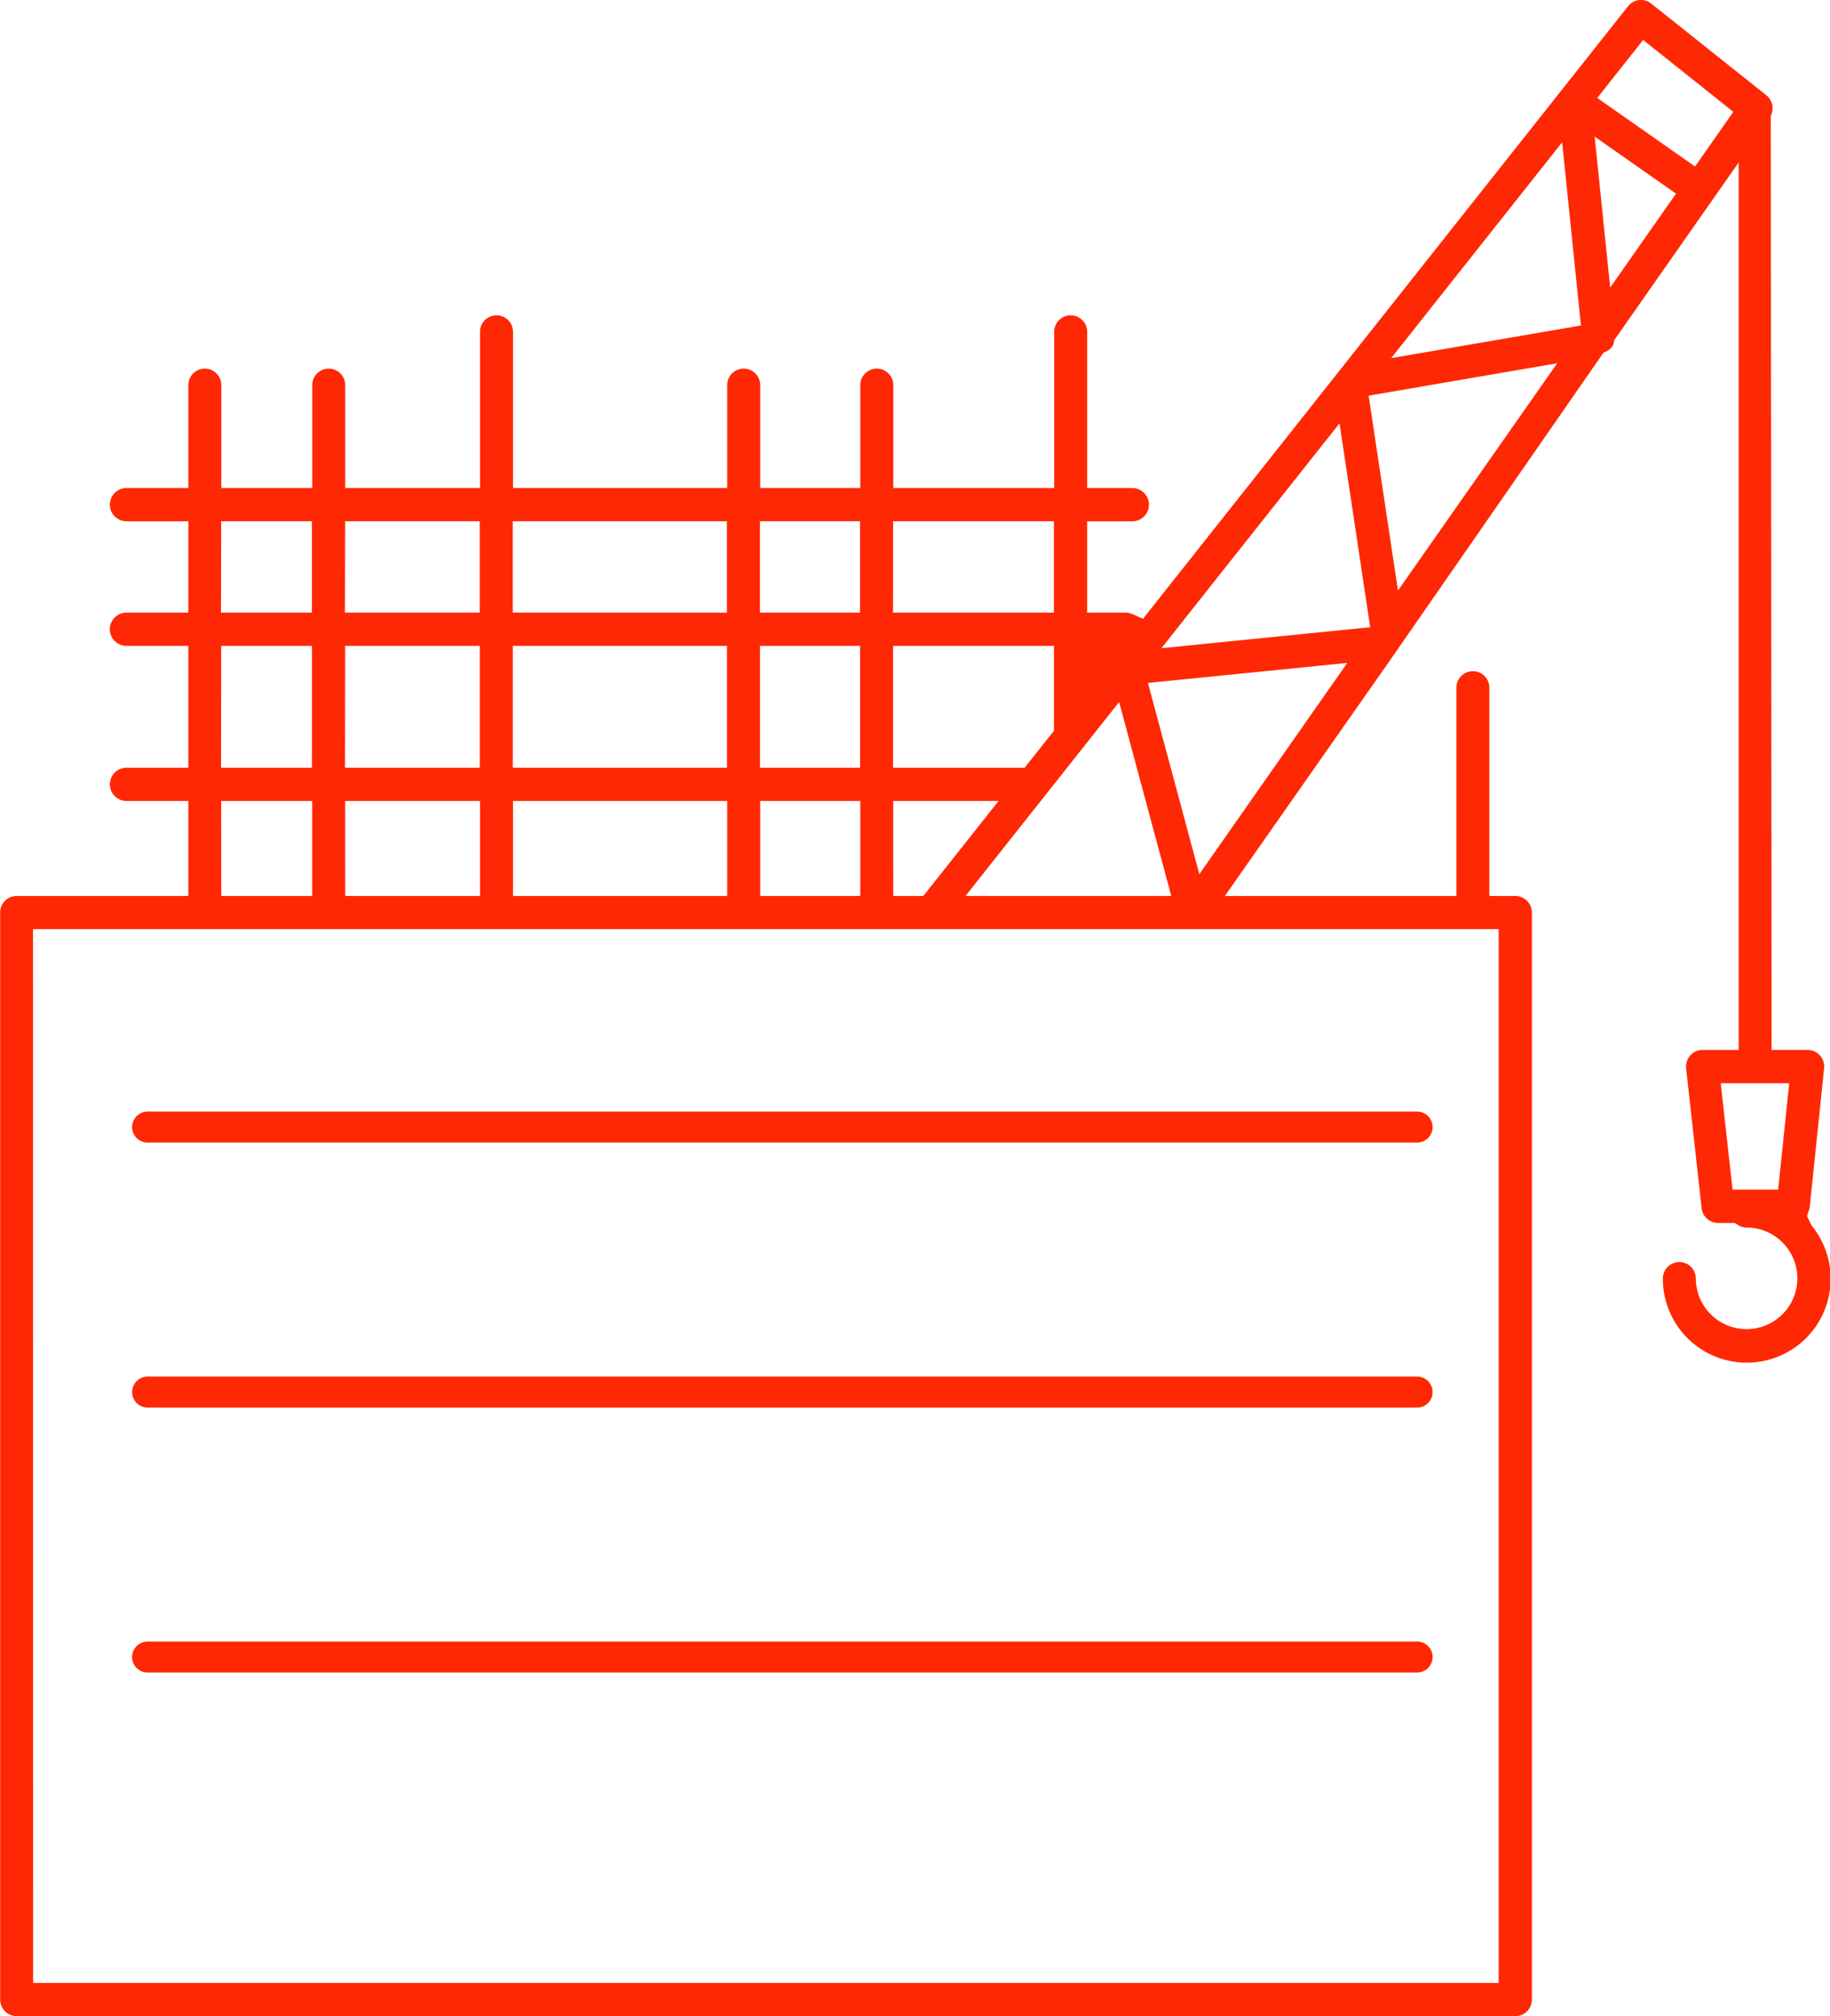 <svg xmlns="http://www.w3.org/2000/svg" width="59.047" height="65.051" viewBox="0 0 59.047 65.051"><g transform="translate(-650.247 579.216)"><path d="M889.2,1073.771a.535.535,0,0,1-.532-.536v-35.07a.535.535,0,0,1,.532-.537h5.54v-3.064h-1.995a.536.536,0,0,1,0-1.073h1.995v-3.931h-1.995a.537.537,0,0,1,0-1.074h1.995v-2.947h-1.995a.536.536,0,0,1,0-1.073h1.995v-3.32a.532.532,0,1,1,1.064,0v3.32h2.934v-3.32a.532.532,0,1,1,1.064,0v3.32h4.349v-5.04a.532.532,0,1,1,1.065,0v5.04h6.911v-3.32a.532.532,0,1,1,1.065,0v3.32h3.229v-3.32a.532.532,0,1,1,1.065,0v3.32h5.192v-5.04a.532.532,0,1,1,1.064,0v5.04h1.456a.536.536,0,0,1,0,1.073h-1.456v2.947h1.251a.5.5,0,0,1,.2.044l.351.154,15.65-19.763a.528.528,0,0,1,.745-.087l3.723,2.964a.541.541,0,0,1,.165.594l-.027.077.025,30.127h1.165a.523.523,0,0,1,.393.175.538.538,0,0,1,.137.417l-.467,4.509-.087.259.151.307a2.707,2.707,0,1,1-4.8,1.709.532.532,0,1,1,1.064,0,1.638,1.638,0,1,0,1.638-1.644.5.5,0,0,1-.265-.076l-.119-.073h-.539a.534.534,0,0,1-.528-.477l-.5-4.511a.54.54,0,0,1,.135-.418.525.525,0,0,1,.395-.176h1.165v-28.635l-4.02,5.74-.016.121a.459.459,0,0,1-.221.227l-.11.056-6.919,9.971-5.293,7.552h7.471v-6.721a.532.532,0,1,1,1.064,0v6.721h.84a.535.535,0,0,1,.532.537v35.07a.535.535,0,0,1-.532.536Zm.532-1.073h47.287v-34H889.728Zm54.834-25.592h1.471l.357-3.437h-2.21Zm-24.75-9.478h6.639l-1.682-6.257Zm-2.331,0h.97l2.428-3.064h-3.4Zm-4.293,0h3.229v-3.064h-3.229Zm-7.976,0h6.911v-3.064h-6.911Zm-5.414,0h4.349v-3.064H899.8Zm-4,0h2.934v-3.064H895.8Zm29.9-6.873,1.659,6.169,4.773-6.815Zm-8.224,2.736h4.245l.947-1.193v-2.738H917.48Zm-4.293,0h3.229v-3.931h-3.229Zm-7.976,0h6.911v-3.931h-6.911Zm-5.414,0h4.349v-3.931H899.8Zm-4,0h2.934v-3.931H895.8Zm30.343-3.857,6.736-.676-.99-6.58Zm-8.662-1.148h5.192v-2.948H917.48Zm-4.293,0h3.229v-2.948h-3.229Zm-7.976,0h6.911v-2.948h-6.911Zm-5.414,0h4.349v-2.948H899.8Zm-4,0h2.934v-2.948H895.8Zm37.03-7,.947,6.288,5.137-7.333Zm.729-1.212,6.121-1.052-.606-5.911Zm7.065-2.275,2.124-3.031-2.625-1.84Zm-.417-6.119,3.155,2.213,1.235-1.764-2.909-2.32Z" transform="translate(-238.416 -1587.936)" fill="#ff2804"/><path d="M893.423,1045.557a.5.5,0,1,1,0-1h40.961a.5.5,0,1,1,0,1Z" transform="translate(-238.413 -1587.908)" fill="#ff2804"/><path d="M893.423,1054.1a.5.5,0,1,1,0-1h40.961a.5.5,0,1,1,0,1Z" transform="translate(-238.413 -1587.901)" fill="#ff2804"/><path d="M893.423,1062.643a.5.5,0,1,1,0-1h40.961a.5.5,0,1,1,0,1Z" transform="translate(-238.413 -1587.894)" fill="#ff2804"/></g></svg>